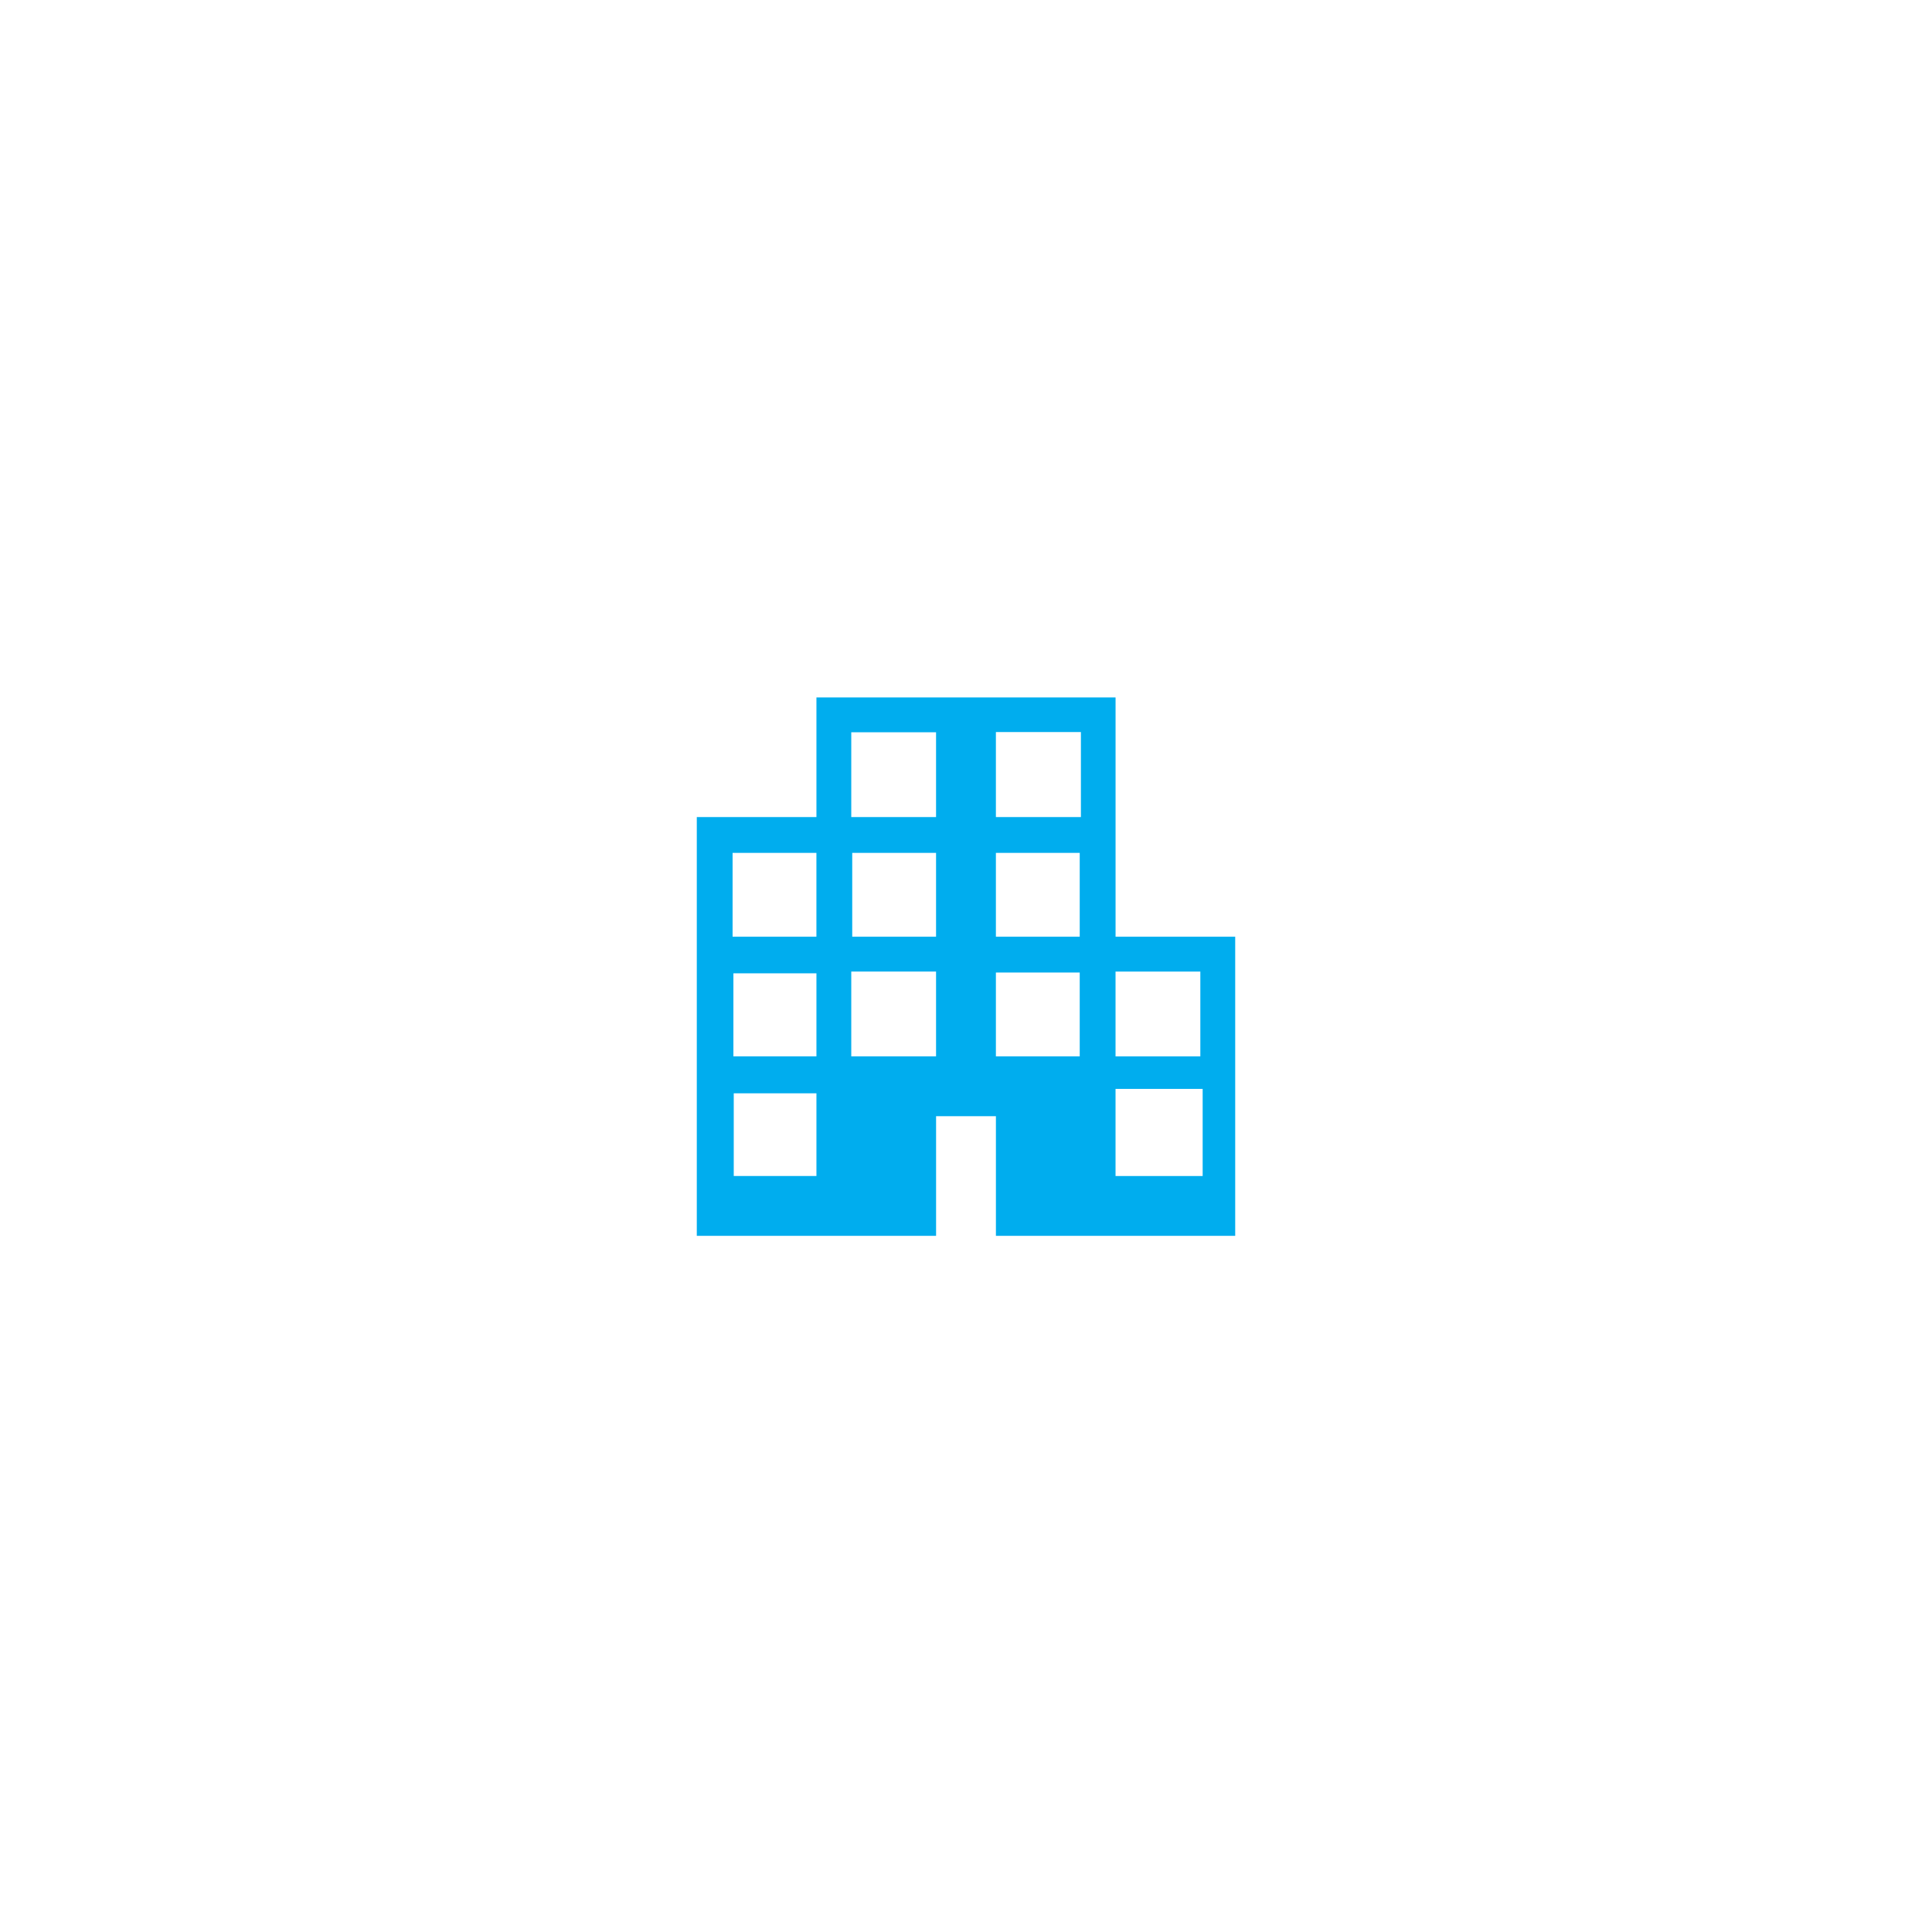 <?xml version="1.0" encoding="UTF-8"?>
<svg xmlns="http://www.w3.org/2000/svg" id="Ebene_2" width="79.948" height="79.948" viewBox="0 0 79.948 79.948"><g id="Layer_1"><rect width="79.948" height="79.948" fill="#fff" stroke-width="0"/><path d="m28.834,51.14v-17.329h4.951v-4.951h12.378v9.902h4.951v12.378h-9.902v-4.951h-2.476v4.951h-9.902Zm1.529-2.476h3.422v-3.422h-3.422v3.422Zm-.014-4.951h3.436v-3.436h-3.436v3.436Zm-.034-4.951h3.469v-3.469h-3.469v3.469Zm4.911,4.951h3.509v-3.509h-3.509v3.509Zm.04-4.951h3.469v-3.469h-3.469v3.469Zm-.04-4.951h3.509v-3.509h-3.509v3.509Zm5.985,9.902h3.469v-3.469h-3.469v3.469Zm0-4.951h3.469v-3.469h-3.469v3.469Zm0-4.951h3.518v-3.518h-3.518v3.518Zm4.951,14.854h3.605v-3.605h-3.605v3.605Zm0-4.951h3.509v-3.509h-3.509v3.509Z" fill="#00adee" stroke-width="0"/></g></svg>
